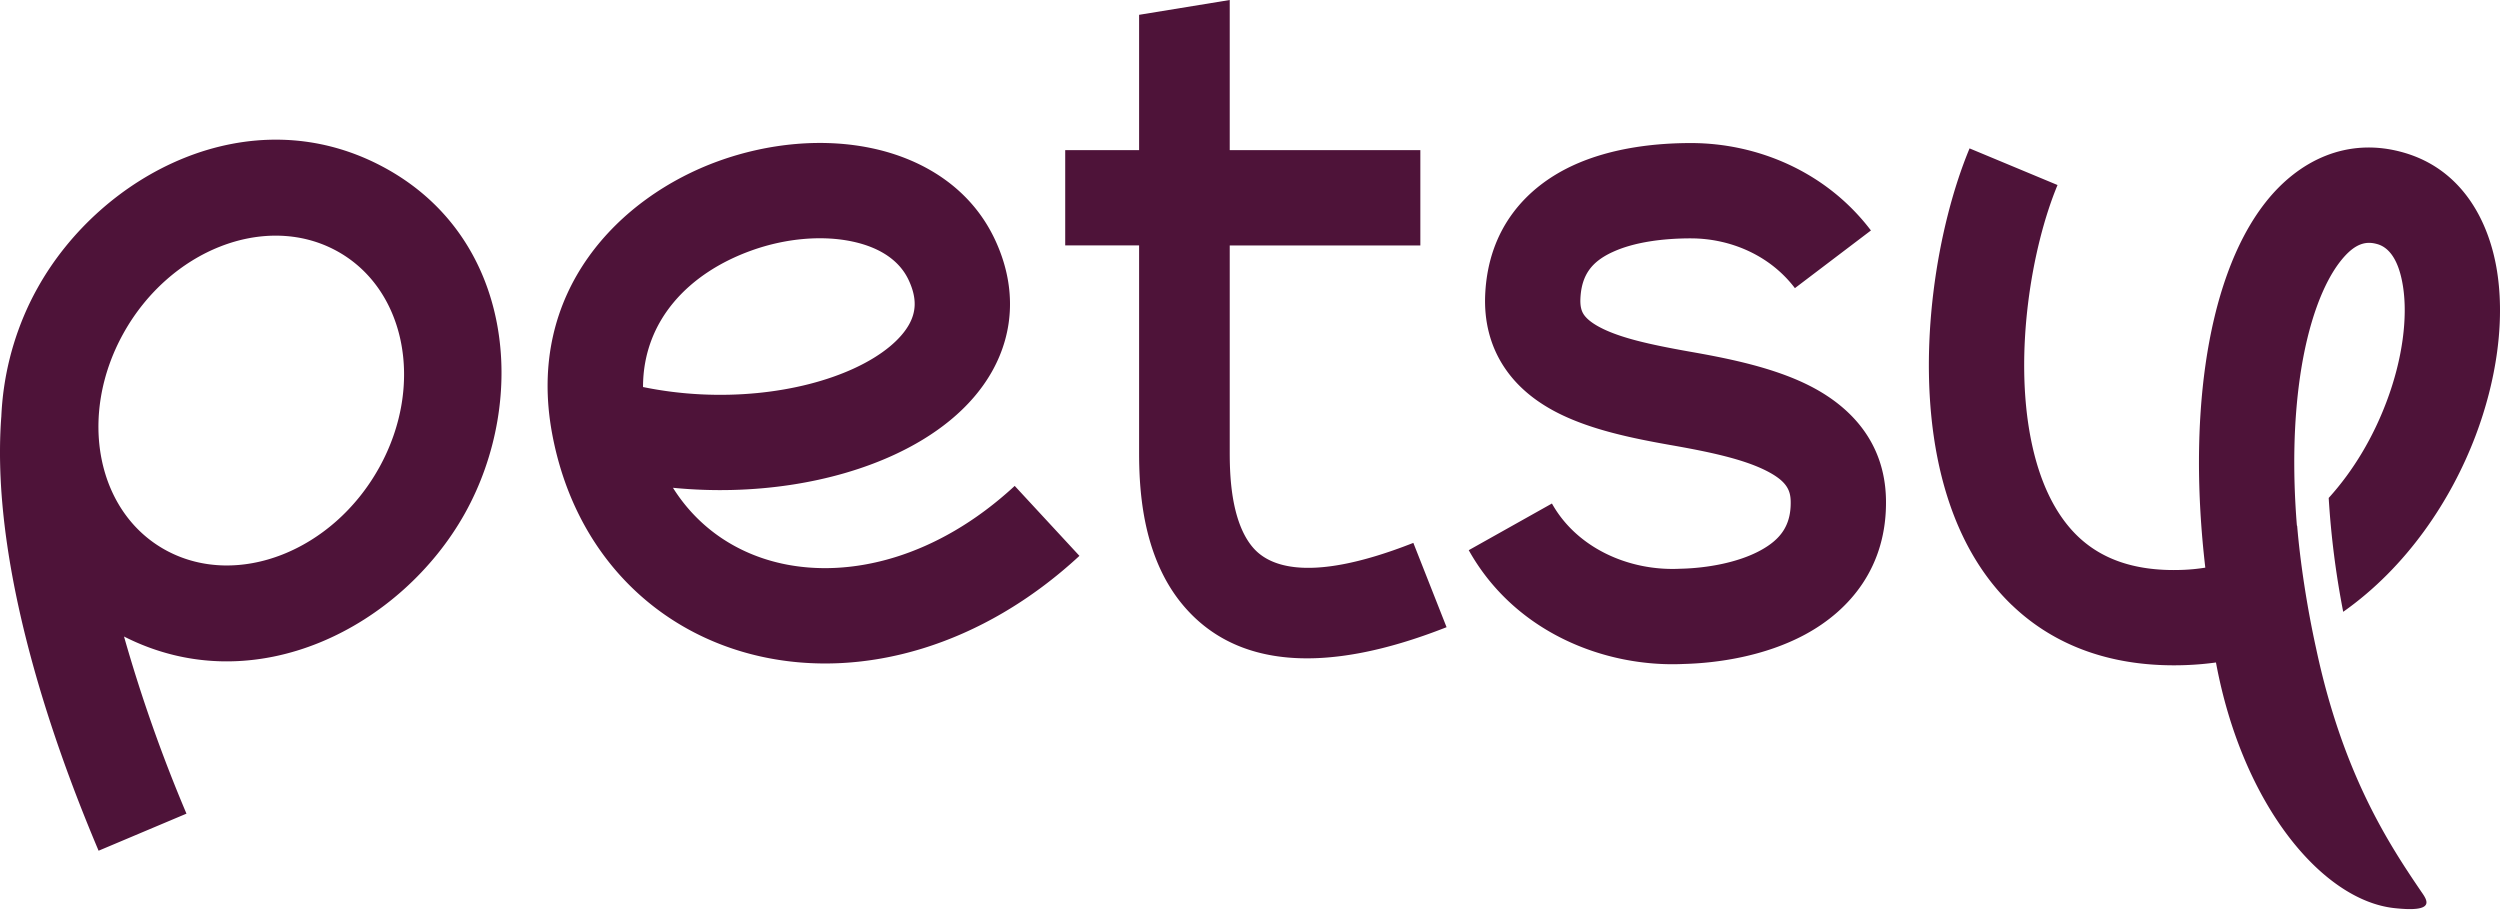 <?xml version="1.0" encoding="UTF-8" standalone="no"?>
<svg
   width="500"
   height="182"
   fill="#4e1339"
   viewBox="0 0 500 182"
   version="1.1"
   id="svg1"
   xmlns="http://www.w3.org/2000/svg"
   xmlns:svg="http://www.w3.org/2000/svg">
  <defs
     id="defs1" />
  <path
     fill-rule="evenodd"
     d="M 245.946,0 227.82,2.963 V 30.028 h -14.778 v 19.056 h 14.778 v 41.409 c 0,3.366 0.124,8.48 1.227,13.904 1.097,5.381 3.279,11.71 7.873,17.004 10.185,11.76 27.511,13.842 52.394,4.036 l -6.645,-16.861 c -22.254,8.765 -29.476,3.93 -32.055,0.955 -1.798,-2.077 -3.056,-5.065 -3.806,-8.741 -0.738,-3.639 -0.862,-7.321 -0.862,-10.29 V 49.09 H 284.07 V 30.022 H 245.946 Z M 174.595,29.693 c 9.906,2.145 19.446,7.774 24.337,18.101 4.352,9.187 3.98,18.454 -0.502,26.451 -4.222,7.526 -11.561,13.018 -19.639,16.737 -12.249,5.654 -28.162,8.152 -44.199,6.577 5.089,8.096 12.844,13.179 21.734,15.144 13.576,3 30.989,-1.066 46.617,-15.522 l 12.944,13.991 c -19.496,18.039 -43.108,24.691 -63.676,20.141 -20.829,-4.606 -37.306,-20.519 -41.781,-44.565 -5.3,-28.484 13.427,-47.373 33.326,-54.551 9.962,-3.589 20.971,-4.643 30.834,-2.504 m -45.984,47.714 c 15.522,3.199 31.429,1.24 42.203,-3.726 5.895,-2.721 9.404,-5.932 10.991,-8.759 1.327,-2.374 1.73,-5.114 -0.099,-8.97 -1.686,-3.571 -5.3,-6.366 -11.152,-7.631 -5.901,-1.277 -13.266,-0.744 -20.333,1.81 -12.417,4.482 -21.597,13.929 -21.61,27.276 m 193.8,-26.947 c -3.831,1.804 -6.1,4.308 -6.323,9.255 -0.081,1.761 0.31,2.628 0.657,3.162 0.434,0.663 1.314,1.556 3.174,2.548 4.011,2.139 10.024,3.478 17.81,4.866 7.767,1.358 16.88,3.162 24.17,6.85 7.935,4.017 15.051,11.059 15.299,22.664 0.285,13.613 -7.315,22.298 -16.086,27.053 -8.195,4.439 -17.729,5.771 -24.387,5.939 -15.721,0.725 -33.766,-6.286 -42.972,-22.757 l 16.638,-9.336 c 4.984,8.92 15.429,13.545 25.583,13.049 l 0.124,-0.007 h 0.124 c 5.083,-0.124 11.301,-1.178 15.845,-3.645 4.023,-2.182 6.174,-4.984 6.075,-9.844 -0.05,-2.325 -0.911,-4.091 -4.885,-6.106 -4.507,-2.281 -11.059,-3.726 -19.186,-5.145 -7.321,-1.302 -16.179,-3.038 -23.16,-6.757 -3.726,-1.99 -7.426,-4.798 -10.104,-8.877 -2.759,-4.197 -4.005,-9.106 -3.763,-14.475 0.614,-13.408 8.4,-21.486 17.283,-25.676 8.257,-3.887 17.624,-4.606 23.86,-4.606 13.247,0 27.059,5.685 36.004,17.481 l -15.206,11.536 c -4.928,-6.509 -12.826,-9.956 -20.847,-9.956 -5.251,0 -11.264,0.682 -15.727,2.79 m 79.967,70.545 c 8.548,8.208 20.24,12.565 34.869,12.008 q 3.05,-0.118 5.951,-0.521 c 5.269,28.46 21.225,47.522 35.62,49.121 8.356,0.93 6.664,-1.513 5.517,-3.174 l -0.105,-0.149 -0.056,-0.087 c -6.478,-9.522 -15.634,-23.519 -20.946,-48.514 -1.86,-8.437 -3.186,-17.295 -3.788,-24.486 l -0.062,-0.136 c -0.886,-11.034 -0.608,-20.94 0.583,-29.352 1.618,-11.425 4.786,-19.205 8.121,-23.457 3,-3.812 5.282,-4.042 7.42,-3.428 1.761,0.508 4.135,2.306 5.096,8.418 0.955,6.056 0,14.413 -3.31,23.153 -2.666,7.061 -6.571,13.7 -11.543,19.186 a 173.573,173.573 0 0 0 2.901,22.769 c 12.696,-8.939 21.579,-22.279 26.47,-35.21 4.166,-11.009 5.895,-22.763 4.308,-32.855 C 497.843,44.254 492.444,33.883 480.759,30.523 c -11.301,-3.254 -21.089,1.593 -27.666,9.968 -6.236,7.935 -10.148,19.44 -12.008,32.557 -1.655,11.71 -1.779,25.416 -0.025,40.48 a 37.194,37.194 0 0 1 -4.544,0.446 c -10.179,0.384 -16.613,-2.56 -20.953,-6.714 -4.562,-4.377 -7.73,-11.028 -9.392,-19.484 -3.378,-17.146 0.124,-38.242 5.337,-50.77 l -17.593,-7.327 c -6.435,15.442 -10.662,40.374 -6.447,61.779 2.132,10.817 6.59,21.573 14.902,29.557 M 0.26,83.42 A 58.271,58.271 0 0 1 5.994,60.502 55.791,55.791 0 0 1 7.532,57.558 C 20.234,34.777 49.896,19.267 76.378,33.252 c 26.501,13.979 29.309,46.629 16.613,69.404 -12.596,22.583 -41.868,38.025 -68.189,24.647 a 303.752,303.752 0 0 0 12.491,35.427 l -17.574,7.414 C 13.545,155.521 -2.182,116.114 0.254,83.42 M 75.795,93.593 C 66.528,110.212 47.577,117.651 33.469,110.206 19.366,102.761 15.442,83.253 24.709,66.627 33.977,50.014 52.927,42.575 67.03,50.02 c 14.103,7.445 18.033,26.953 8.765,43.579"
     id="path1"
     />
</svg>
